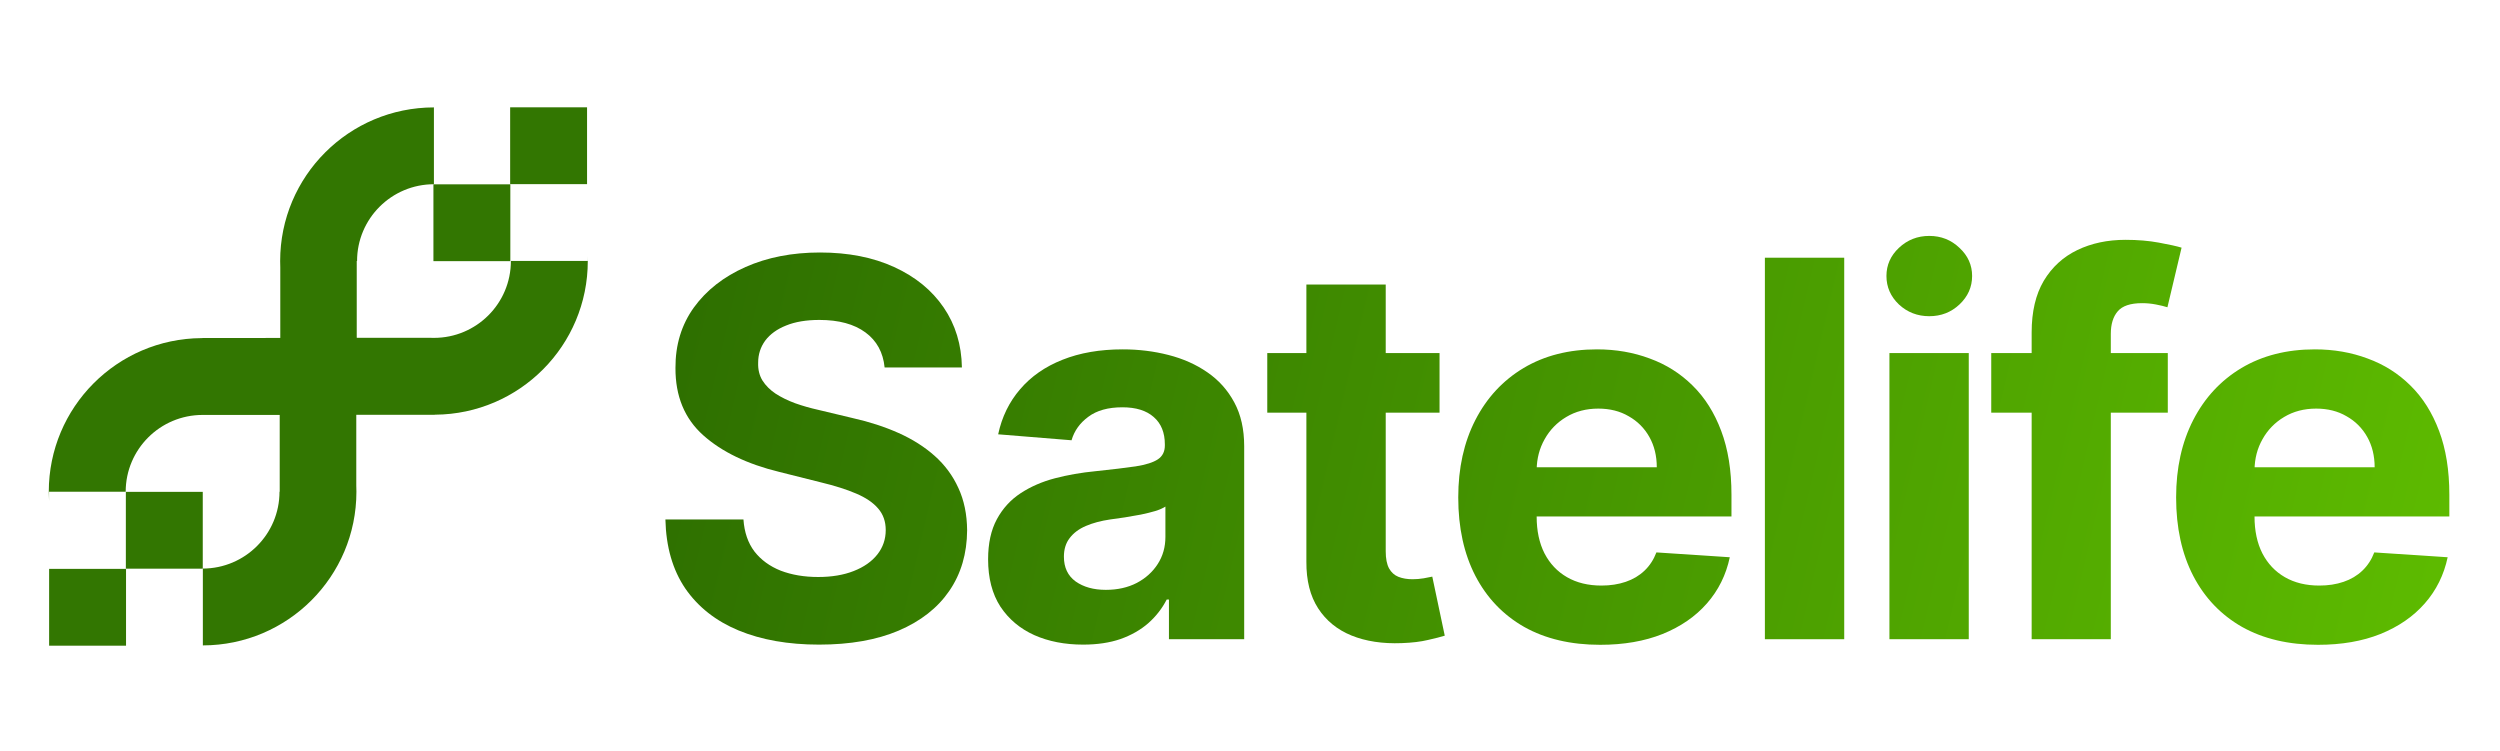 <svg width="1025" height="308" viewBox="0 0 1025 308" fill="none" xmlns="http://www.w3.org/2000/svg">
<path d="M362.692 150.647C362.081 144.486 359.459 139.7 354.827 136.289C350.195 132.877 343.908 131.172 335.966 131.172C330.57 131.172 326.014 131.935 322.298 133.463C318.582 134.94 315.731 137.002 313.746 139.649C311.811 142.297 310.844 145.301 310.844 148.662C310.742 151.462 311.328 153.906 312.6 155.994C313.924 158.081 315.731 159.889 318.022 161.416C320.313 162.893 322.96 164.191 325.963 165.311C328.967 166.381 332.174 167.297 335.584 168.061L349.635 171.421C356.456 172.949 362.717 174.985 368.419 177.531C374.12 180.077 379.058 183.208 383.232 186.925C387.407 190.642 390.639 195.021 392.93 200.062C395.272 205.103 396.468 210.882 396.519 217.399C396.468 226.971 394.025 235.271 389.188 242.297C384.403 249.273 377.48 254.695 368.419 258.565C359.408 262.384 348.54 264.293 335.814 264.293C323.189 264.293 312.193 262.358 302.826 258.489C293.511 254.619 286.231 248.891 280.988 241.304C275.795 233.667 273.072 224.222 272.817 212.969H304.812C305.168 218.214 306.67 222.593 309.317 226.106C312.015 229.568 315.604 232.19 320.084 233.972C324.614 235.704 329.73 236.569 335.432 236.569C341.031 236.569 345.893 235.754 350.016 234.125C354.191 232.496 357.423 230.23 359.714 227.328C362.005 224.426 363.15 221.09 363.15 217.323C363.15 213.809 362.107 210.856 360.019 208.463C357.983 206.07 354.98 204.033 351.009 202.353C347.089 200.673 342.279 199.145 336.577 197.771L319.549 193.494C306.364 190.286 295.954 185.271 288.318 178.448C280.682 171.625 276.89 162.434 276.941 150.876C276.89 141.406 279.41 133.132 284.5 126.055C289.642 118.977 296.692 113.453 305.652 109.481C314.611 105.51 324.792 103.524 336.195 103.524C347.802 103.524 357.932 105.51 366.586 109.481C375.291 113.453 382.062 118.977 386.898 126.055C391.734 133.132 394.228 141.33 394.381 150.647H362.692Z" fill="url(#paint0_linear_593_262)"/>
<path d="M444.067 264.293C436.584 264.293 429.915 262.995 424.061 260.398C418.207 257.75 413.574 253.855 410.164 248.713C406.804 243.519 405.124 237.053 405.124 229.314C405.124 222.796 406.32 217.323 408.713 212.893C411.105 208.463 414.363 204.899 418.487 202.2C422.61 199.502 427.293 197.465 432.537 196.09C437.831 194.716 443.38 193.748 449.183 193.188C456.004 192.475 461.502 191.813 465.677 191.202C469.851 190.54 472.88 189.573 474.763 188.3C476.647 187.027 477.589 185.143 477.589 182.648V182.19C477.589 177.353 476.061 173.611 473.007 170.963C470.004 168.315 465.727 166.992 460.179 166.992C454.324 166.992 449.667 168.29 446.205 170.887C442.743 173.432 440.453 176.64 439.333 180.51L409.247 178.066C410.774 170.938 413.778 164.777 418.258 159.583C422.737 154.339 428.515 150.316 435.591 147.516C442.718 144.665 450.965 143.239 460.331 143.239C466.847 143.239 473.083 144.003 479.039 145.53C485.046 147.058 490.366 149.425 494.998 152.633C499.682 155.841 503.372 159.965 506.07 165.006C508.768 169.996 510.117 175.978 510.117 182.954V262.078H479.268V245.811H478.352C476.469 249.477 473.949 252.71 470.793 255.51C467.636 258.26 463.844 260.424 459.415 262.002C454.986 263.529 449.87 264.293 444.067 264.293ZM453.383 241.839C458.168 241.839 462.393 240.897 466.058 239.013C469.724 237.078 472.6 234.482 474.687 231.223C476.774 227.964 477.818 224.273 477.818 220.149V207.699C476.799 208.361 475.4 208.972 473.618 209.532C471.887 210.042 469.927 210.525 467.738 210.984C465.549 211.391 463.36 211.773 461.171 212.129C458.982 212.435 456.997 212.715 455.215 212.969C451.397 213.529 448.063 214.42 445.212 215.642C442.362 216.864 440.147 218.519 438.569 220.607C436.991 222.643 436.202 225.189 436.202 228.244C436.202 232.674 437.805 236.06 441.013 238.402C444.271 240.693 448.394 241.839 453.383 241.839Z" fill="url(#paint1_linear_593_262)"/>
<path d="M590.213 144.766V169.206H519.581V144.766H590.213ZM535.617 116.66H568.146V226.029C568.146 229.033 568.604 231.376 569.52 233.056C570.436 234.685 571.709 235.831 573.338 236.493C575.018 237.155 576.952 237.486 579.141 237.486C580.669 237.486 582.196 237.358 583.723 237.104C585.25 236.798 586.421 236.569 587.235 236.416L592.351 260.627C590.722 261.136 588.432 261.722 585.479 262.384C582.527 263.097 578.938 263.529 574.713 263.682C566.873 263.988 560.001 262.944 554.096 260.551C548.241 258.158 543.685 254.441 540.427 249.4C537.169 244.359 535.566 237.995 535.617 230.306V116.66Z" fill="url(#paint2_linear_593_262)"/>
<path d="M656.068 264.37C644.004 264.37 633.619 261.926 624.914 257.038C616.26 252.099 609.591 245.123 604.908 236.111C600.225 227.048 597.883 216.33 597.883 203.957C597.883 191.89 600.225 181.299 604.908 172.185C609.591 163.071 616.184 155.968 624.685 150.876C633.237 145.785 643.266 143.239 654.77 143.239C662.508 143.239 669.711 144.486 676.38 146.981C683.1 149.425 688.954 153.117 693.942 158.056C698.982 162.995 702.902 169.206 705.702 176.691C708.502 184.125 709.902 192.832 709.902 202.811V211.747H610.864V191.584H679.282C679.282 186.9 678.263 182.75 676.227 179.135C674.191 175.52 671.366 172.694 667.751 170.658C664.188 168.57 660.039 167.526 655.305 167.526C650.367 167.526 645.989 168.672 642.171 170.963C638.404 173.203 635.452 176.233 633.313 180.052C631.175 183.819 630.081 188.02 630.03 192.654V211.824C630.03 217.628 631.099 222.643 633.237 226.87C635.426 231.096 638.506 234.354 642.477 236.646C646.447 238.937 651.156 240.082 656.603 240.082C660.217 240.082 663.526 239.573 666.53 238.555C669.533 237.537 672.104 236.009 674.242 233.972C676.38 231.936 678.009 229.441 679.129 226.488L709.214 228.473C707.687 235.704 704.556 242.017 699.822 247.414C695.139 252.761 689.081 256.936 681.649 259.94C674.267 262.893 665.741 264.37 656.068 264.37Z" fill="url(#paint3_linear_593_262)"/>
<path d="M756.132 105.662V262.078H723.603V105.662H756.132Z" fill="url(#paint4_linear_593_262)"/>
<path d="M774.664 262.078V144.766H807.193V262.078H774.664ZM791.005 129.644C786.169 129.644 782.02 128.04 778.558 124.833C775.147 121.574 773.442 117.679 773.442 113.147C773.442 108.667 775.147 104.822 778.558 101.615C782.02 98.356 786.169 96.727 791.005 96.727C795.841 96.727 799.964 98.356 803.375 101.615C806.836 104.822 808.567 108.667 808.567 113.147C808.567 117.679 806.836 121.574 803.375 124.833C799.964 128.04 795.841 129.644 791.005 129.644Z" fill="url(#paint5_linear_593_262)"/>
<path d="M888.797 144.766V169.206H816.409V144.766H888.797ZM832.978 262.078V136.289C832.978 127.786 834.633 120.734 837.942 115.133C841.302 109.532 845.883 105.331 851.686 102.531C857.49 99.731 864.082 98.33 871.463 98.33C876.452 98.33 881.008 98.712 885.132 99.476C889.306 100.24 892.411 100.927 894.447 101.538L888.644 125.978C887.371 125.571 885.793 125.189 883.91 124.833C882.077 124.476 880.194 124.298 878.259 124.298C873.474 124.298 870.14 125.418 868.256 127.658C866.373 129.848 865.431 132.928 865.431 136.9V262.078H832.978Z" fill="url(#paint6_linear_593_262)"/>
<path d="M950.395 264.37C938.33 264.37 927.945 261.926 919.24 257.038C910.586 252.099 903.918 245.123 899.234 236.111C894.551 227.048 892.209 216.33 892.209 203.957C892.209 191.89 894.551 181.299 899.234 172.185C903.918 163.071 910.51 155.968 919.011 150.876C927.564 145.785 937.592 143.239 949.097 143.239C956.834 143.239 964.038 144.486 970.706 146.981C977.426 149.425 983.28 153.117 988.269 158.056C993.309 162.995 997.228 169.206 1000.03 176.691C1002.83 184.125 1004.23 192.832 1004.23 202.811V211.747H905.19V191.584H973.608C973.608 186.9 972.59 182.75 970.554 179.135C968.517 175.52 965.692 172.694 962.078 170.658C958.514 168.57 954.366 167.526 949.631 167.526C944.693 167.526 940.315 168.672 936.498 170.963C932.73 173.203 929.778 176.233 927.64 180.052C925.502 183.819 924.407 188.02 924.356 192.654V211.824C924.356 217.628 925.425 222.643 927.564 226.87C929.752 231.096 932.832 234.354 936.803 236.646C940.774 238.937 945.482 240.082 950.929 240.082C954.544 240.082 957.853 239.573 960.856 238.555C963.859 237.537 966.43 236.009 968.568 233.972C970.706 231.936 972.335 229.441 973.455 226.488L1003.54 228.473C1002.01 235.704 998.883 242.017 994.149 247.414C989.465 252.761 983.407 256.936 975.975 259.94C968.594 262.893 960.067 264.37 950.395 264.37Z" fill="url(#paint7_linear_593_262)"/>
<path d="M83.131 201.66L51.599 201.66L51.599 233.157L83.131 233.157L83.131 201.66Z" fill="#327601"/>
<path d="M51.674 233.235L20.141 233.235L20.141 264.732L51.674 264.732L51.674 233.235Z" fill="#327601"/>
<g style="mix-blend-mode:multiply">
<path fill-rule="evenodd" clip-rule="evenodd" d="M109.058 138.551H146.342V154.536C146.173 155.525 146.075 156.507 146.075 157.47L146.075 198.985C146.111 199.859 146.129 200.737 146.129 201.619C146.129 236.375 117.951 264.556 83.17 264.613L83.17 233.116C100.536 233.059 114.597 218.979 114.597 201.619V201.616H114.68V170.119H83.148V170.122L83.064 170.122C65.654 170.122 51.54 184.216 51.532 201.605L20.111 201.605L20.111 205.392C20.037 204.144 20 202.886 20 201.619C20 166.973 48.001 138.859 82.63 138.626C82.897 138.591 83.171 138.572 83.452 138.572L108.867 138.572L109.058 138.551Z" fill="#327601"/>
</g>
<path d="M177.705 107.073L209.237 107.073L209.237 75.575L177.705 75.575L177.705 107.073Z" fill="#327601"/>
<path d="M209.162 75.497L240.694 75.497L240.694 44L209.162 44L209.162 75.497Z" fill="#327601"/>
<g style="mix-blend-mode:multiply">
<path fill-rule="evenodd" clip-rule="evenodd" d="M178.055 170.065L114.79 170.065L114.79 153.193C114.873 152.518 114.919 151.849 114.919 151.188L114.919 109.665C114.883 108.791 114.865 107.914 114.865 107.031C114.865 72.249 143.087 44.05 177.906 44.037L177.906 75.534C160.508 75.547 146.407 89.635 146.397 107.014L146.262 107.014L146.262 138.511L176.868 138.511C177.22 138.523 177.574 138.529 177.93 138.529C195.344 138.529 209.462 124.427 209.462 107.031L209.462 106.996L240.965 106.996L240.965 105.081C240.984 105.729 240.994 106.379 240.994 107.031C240.994 141.658 213.026 169.759 178.424 170.024C178.302 170.041 178.179 170.055 178.055 170.065Z" fill="#327601"/>
</g>
<defs>
<linearGradient id="paint0_linear_593_262" x1="273.621" y1="89.086" x2="1012.21" y2="262.01" gradientUnits="userSpaceOnUse">
<stop stop-color="#2D6E00"/>
<stop offset="1" stop-color="#5EBC00"/>
</linearGradient>
<linearGradient id="paint1_linear_593_262" x1="273.621" y1="89.086" x2="1012.21" y2="262.01" gradientUnits="userSpaceOnUse">
<stop stop-color="#2D6E00"/>
<stop offset="1" stop-color="#5EBC00"/>
</linearGradient>
<linearGradient id="paint2_linear_593_262" x1="273.621" y1="89.086" x2="1012.21" y2="262.01" gradientUnits="userSpaceOnUse">
<stop stop-color="#2D6E00"/>
<stop offset="1" stop-color="#5EBC00"/>
</linearGradient>
<linearGradient id="paint3_linear_593_262" x1="273.621" y1="89.086" x2="1012.21" y2="262.01" gradientUnits="userSpaceOnUse">
<stop stop-color="#2D6E00"/>
<stop offset="1" stop-color="#5EBC00"/>
</linearGradient>
<linearGradient id="paint4_linear_593_262" x1="273.621" y1="89.086" x2="1012.21" y2="262.01" gradientUnits="userSpaceOnUse">
<stop stop-color="#2D6E00"/>
<stop offset="1" stop-color="#5EBC00"/>
</linearGradient>
<linearGradient id="paint5_linear_593_262" x1="273.621" y1="89.086" x2="1012.21" y2="262.01" gradientUnits="userSpaceOnUse">
<stop stop-color="#2D6E00"/>
<stop offset="1" stop-color="#5EBC00"/>
</linearGradient>
<linearGradient id="paint6_linear_593_262" x1="273.621" y1="89.086" x2="1012.21" y2="262.01" gradientUnits="userSpaceOnUse">
<stop stop-color="#2D6E00"/>
<stop offset="1" stop-color="#5EBC00"/>
</linearGradient>
<linearGradient id="paint7_linear_593_262" x1="273.621" y1="89.086" x2="1012.21" y2="262.01" gradientUnits="userSpaceOnUse">
<stop stop-color="#2D6E00"/>
<stop offset="1" stop-color="#5EBC00"/>
</linearGradient>
</defs>
</svg>

